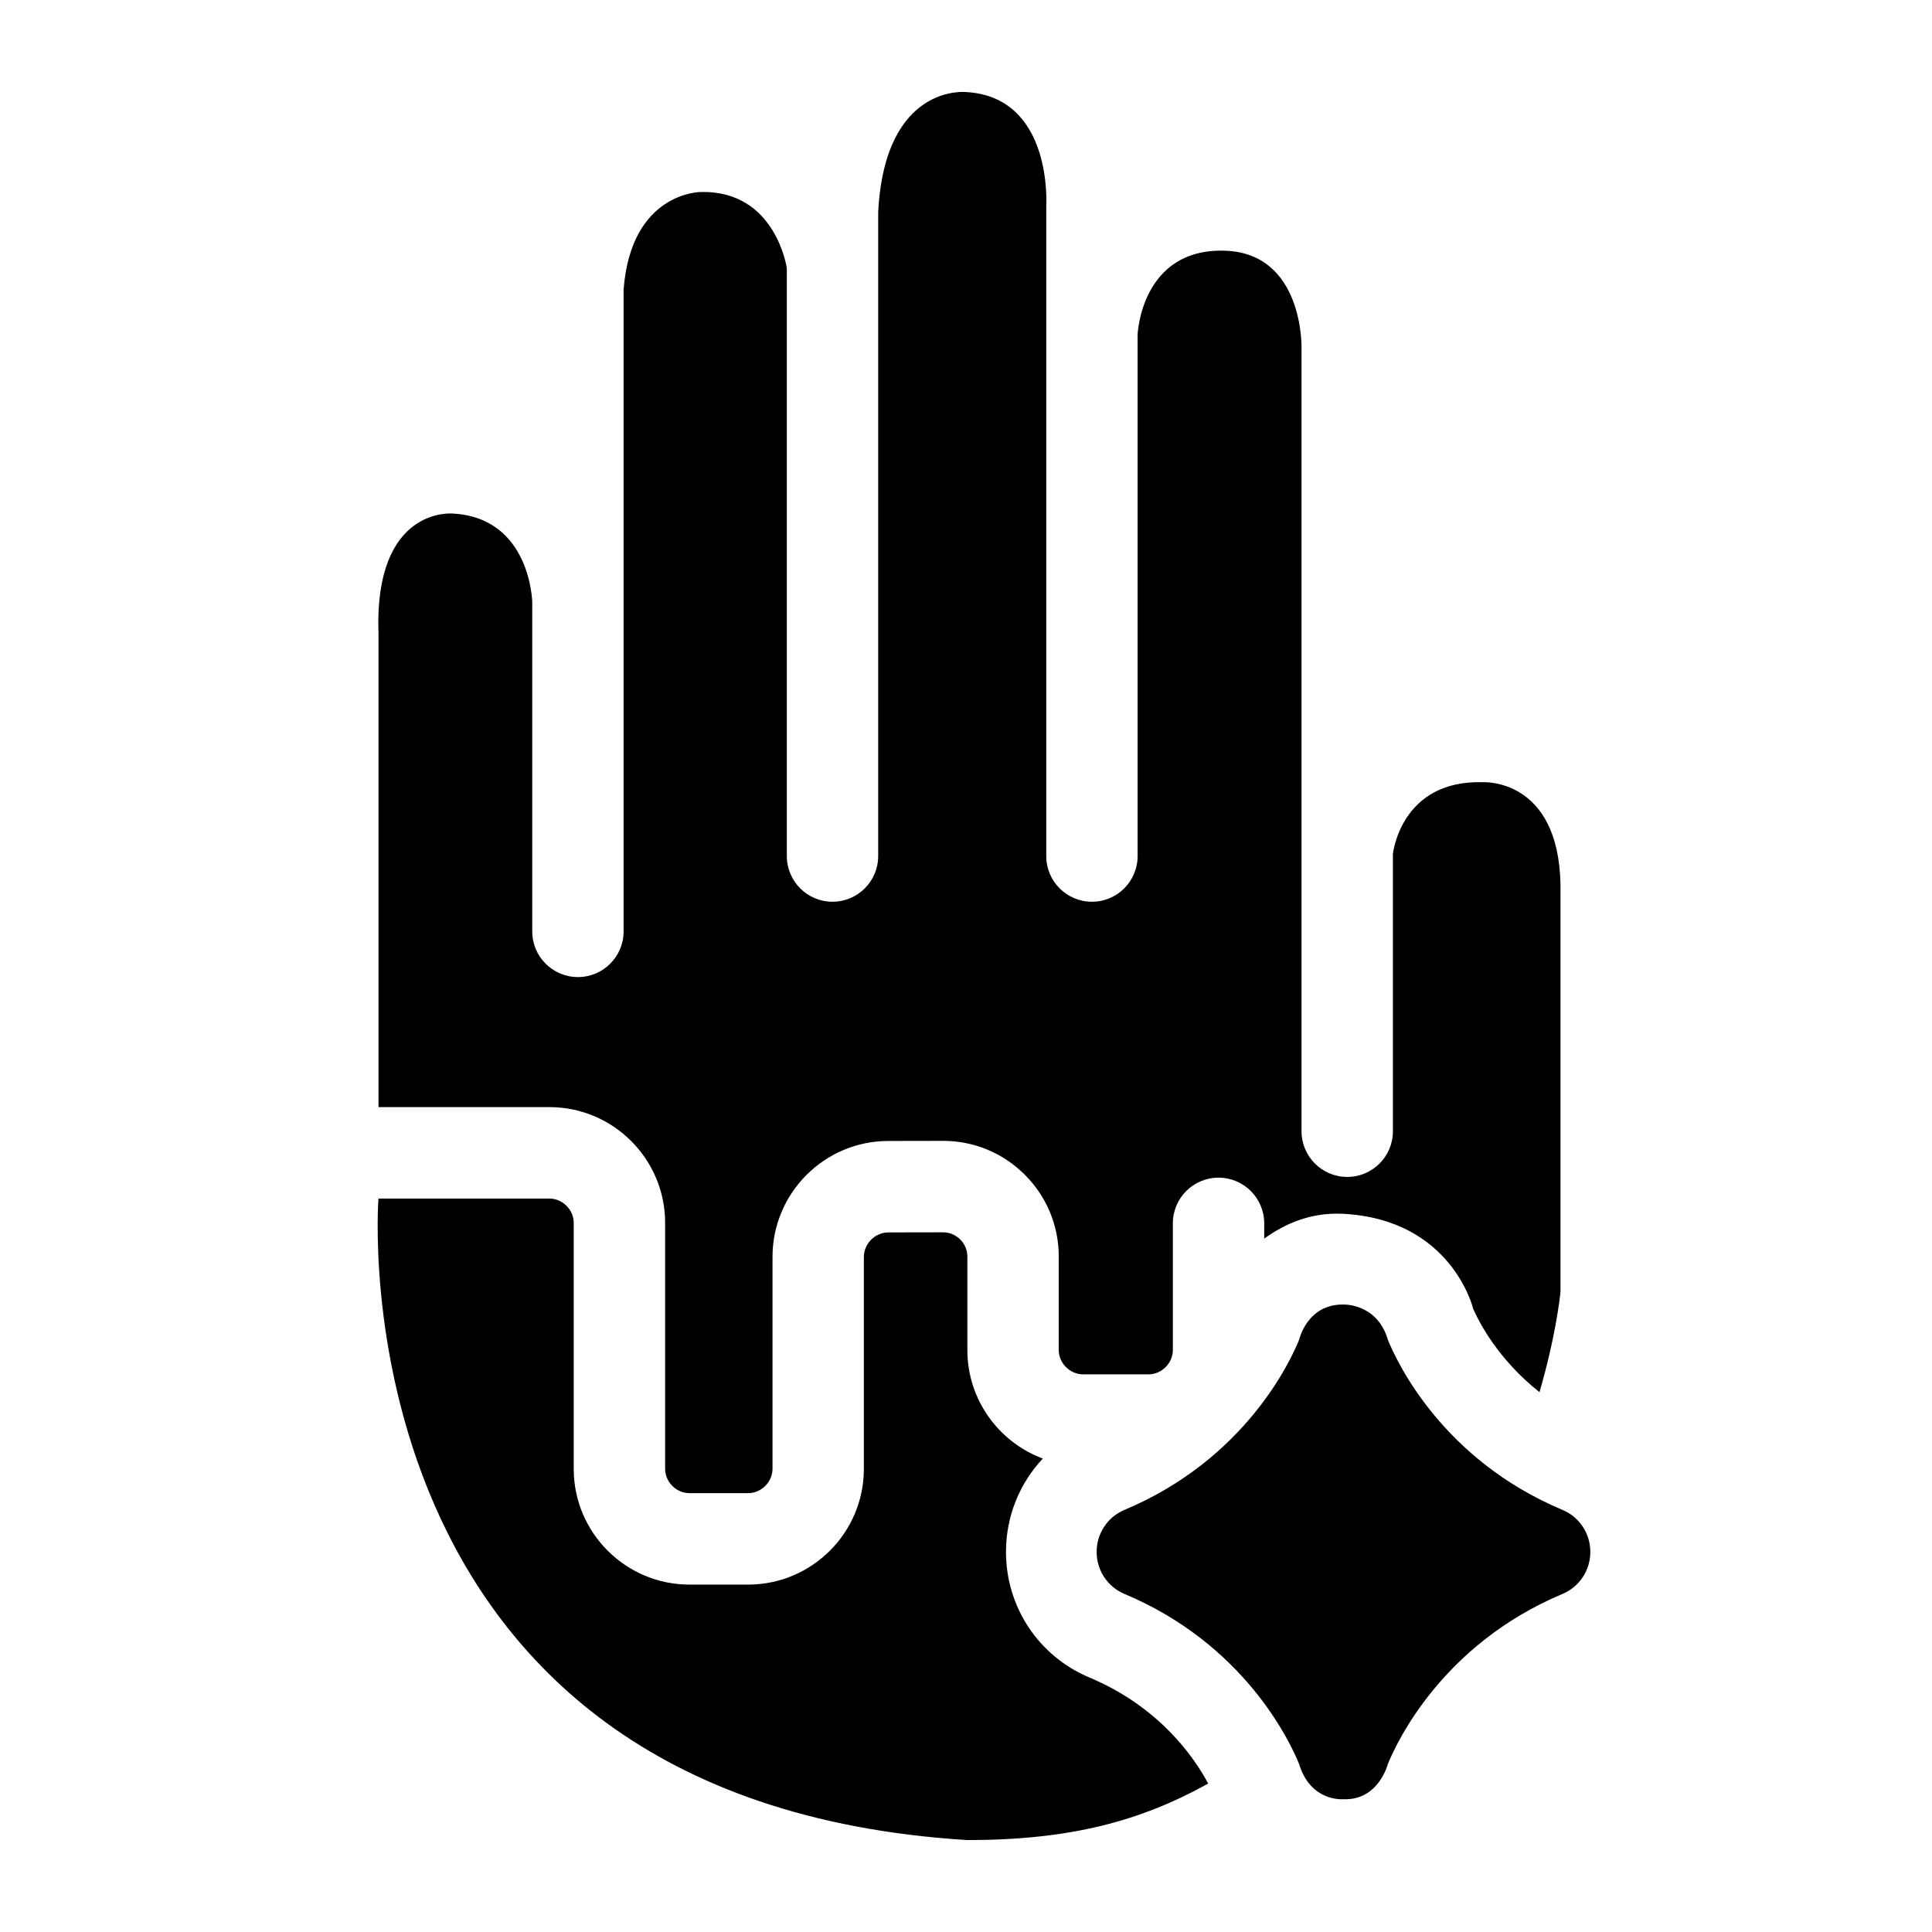 <?xml version="1.0" encoding="UTF-8"?>
<!-- Uploaded to: ICON Repo, www.svgrepo.com, Generator: ICON Repo Mixer Tools -->
<svg fill="#000000" width="800px" height="800px" version="1.1" viewBox="144 144 512 512" xmlns="http://www.w3.org/2000/svg">
 <path d="m244.3 461.63h45.285c3.5 0 6.457 2.957 6.457 6.457v65.176c0 16.91 13.758 30.672 30.672 30.672h15.547c16.914 0 30.672-13.758 30.672-30.672v-56.168c0-3.512 2.969-6.484 6.481-6.492l14.516-0.027h0.012c2.285 0 3.812 1.184 4.523 1.891 0.711 0.707 1.898 2.238 1.898 4.531v24.781c0 13.16 8.332 24.41 20 28.754-6.168 6.559-9.773 15.324-9.762 24.734-0.02 14.578 8.641 27.633 22.09 33.281 18.598 7.805 27.785 21.172 31.492 28.113-17.934 9.973-36.629 14.977-63.762 14.977h-0.035c-168.65-10.418-156.09-170.01-156.09-170.01zm290.08 29.16c1.562 3.566 6.613 13.449 17.598 22.141 4.137-14.156 5.352-24.453 5.57-26.578v-107.97c-0.551-28.328-20.582-27.09-20.582-27.09-21.789-0.641-23.832 19.008-23.832 19.008v73.492c0 6.688-5.418 12.105-12.105 12.105s-12.109-5.418-12.109-12.105v-207.55s0.629-25.191-20.387-25.809c-22.168-0.652-23.055 22.227-23.055 22.227v138.2c0 6.688-5.418 12.109-12.105 12.109s-12.105-5.422-12.105-12.109v-172.29s1.859-28.887-21.266-30.18c0 0-21.457-2.348-23.273 31.758v170.71c0 6.688-5.422 12.109-12.105 12.109-6.688 0-12.109-5.422-12.109-12.109v-155.78s-2.902-20.699-22.848-20.199c0 0-18.41-0.008-20.406 25.828v170.12c0 6.688-5.422 12.105-12.105 12.105-6.688 0-12.105-5.422-12.105-12.105v-87.254s-0.422-22.395-21.082-23.477c0 0-20.879-2.039-19.664 31.895v125.4h45.285c16.91 0 30.672 13.758 30.672 30.672v65.176c0 3.5 2.957 6.457 6.457 6.457h15.547c3.5 0 6.457-2.957 6.457-6.457v-56.168c0-16.898 13.75-30.676 30.648-30.707l14.516-0.027h0.059c8.152 0 15.832 3.184 21.625 8.965 5.809 5.797 9.008 13.496 9.008 21.672v24.781c0 3.5 2.957 6.457 6.457 6.457h17.324c3.5 0 6.457-2.957 6.457-6.457v-33.559c0-6.688 5.422-12.105 12.105-12.105 6.688 0 12.109 5.422 12.109 12.105v4.043c5.516-3.996 12.484-6.984 20.766-6.578 28.945 1.426 34.586 25.109 34.586 25.109zm-34.41 130.02c9.367 0.418 11.828-9.336 11.828-9.336 2.352-5.777 14.426-31.699 46.289-45.07 4.613-1.938 7.379-6.418 7.363-11.133 0.02-4.711-2.75-9.191-7.363-11.129-31.781-13.336-43.828-39.031-46.277-45.051-2.82-9.734-11.773-9.375-11.773-9.375-9.652-0.16-11.762 9.348-11.762 9.348-2.426 5.973-14.461 31.723-46.289 45.078-4.613 1.938-7.383 6.418-7.363 11.129-0.02 4.711 2.746 9.195 7.363 11.133 31.816 13.352 43.855 39.094 46.289 45.074 3.062 10.121 11.695 9.332 11.695 9.332z"/>
</svg>